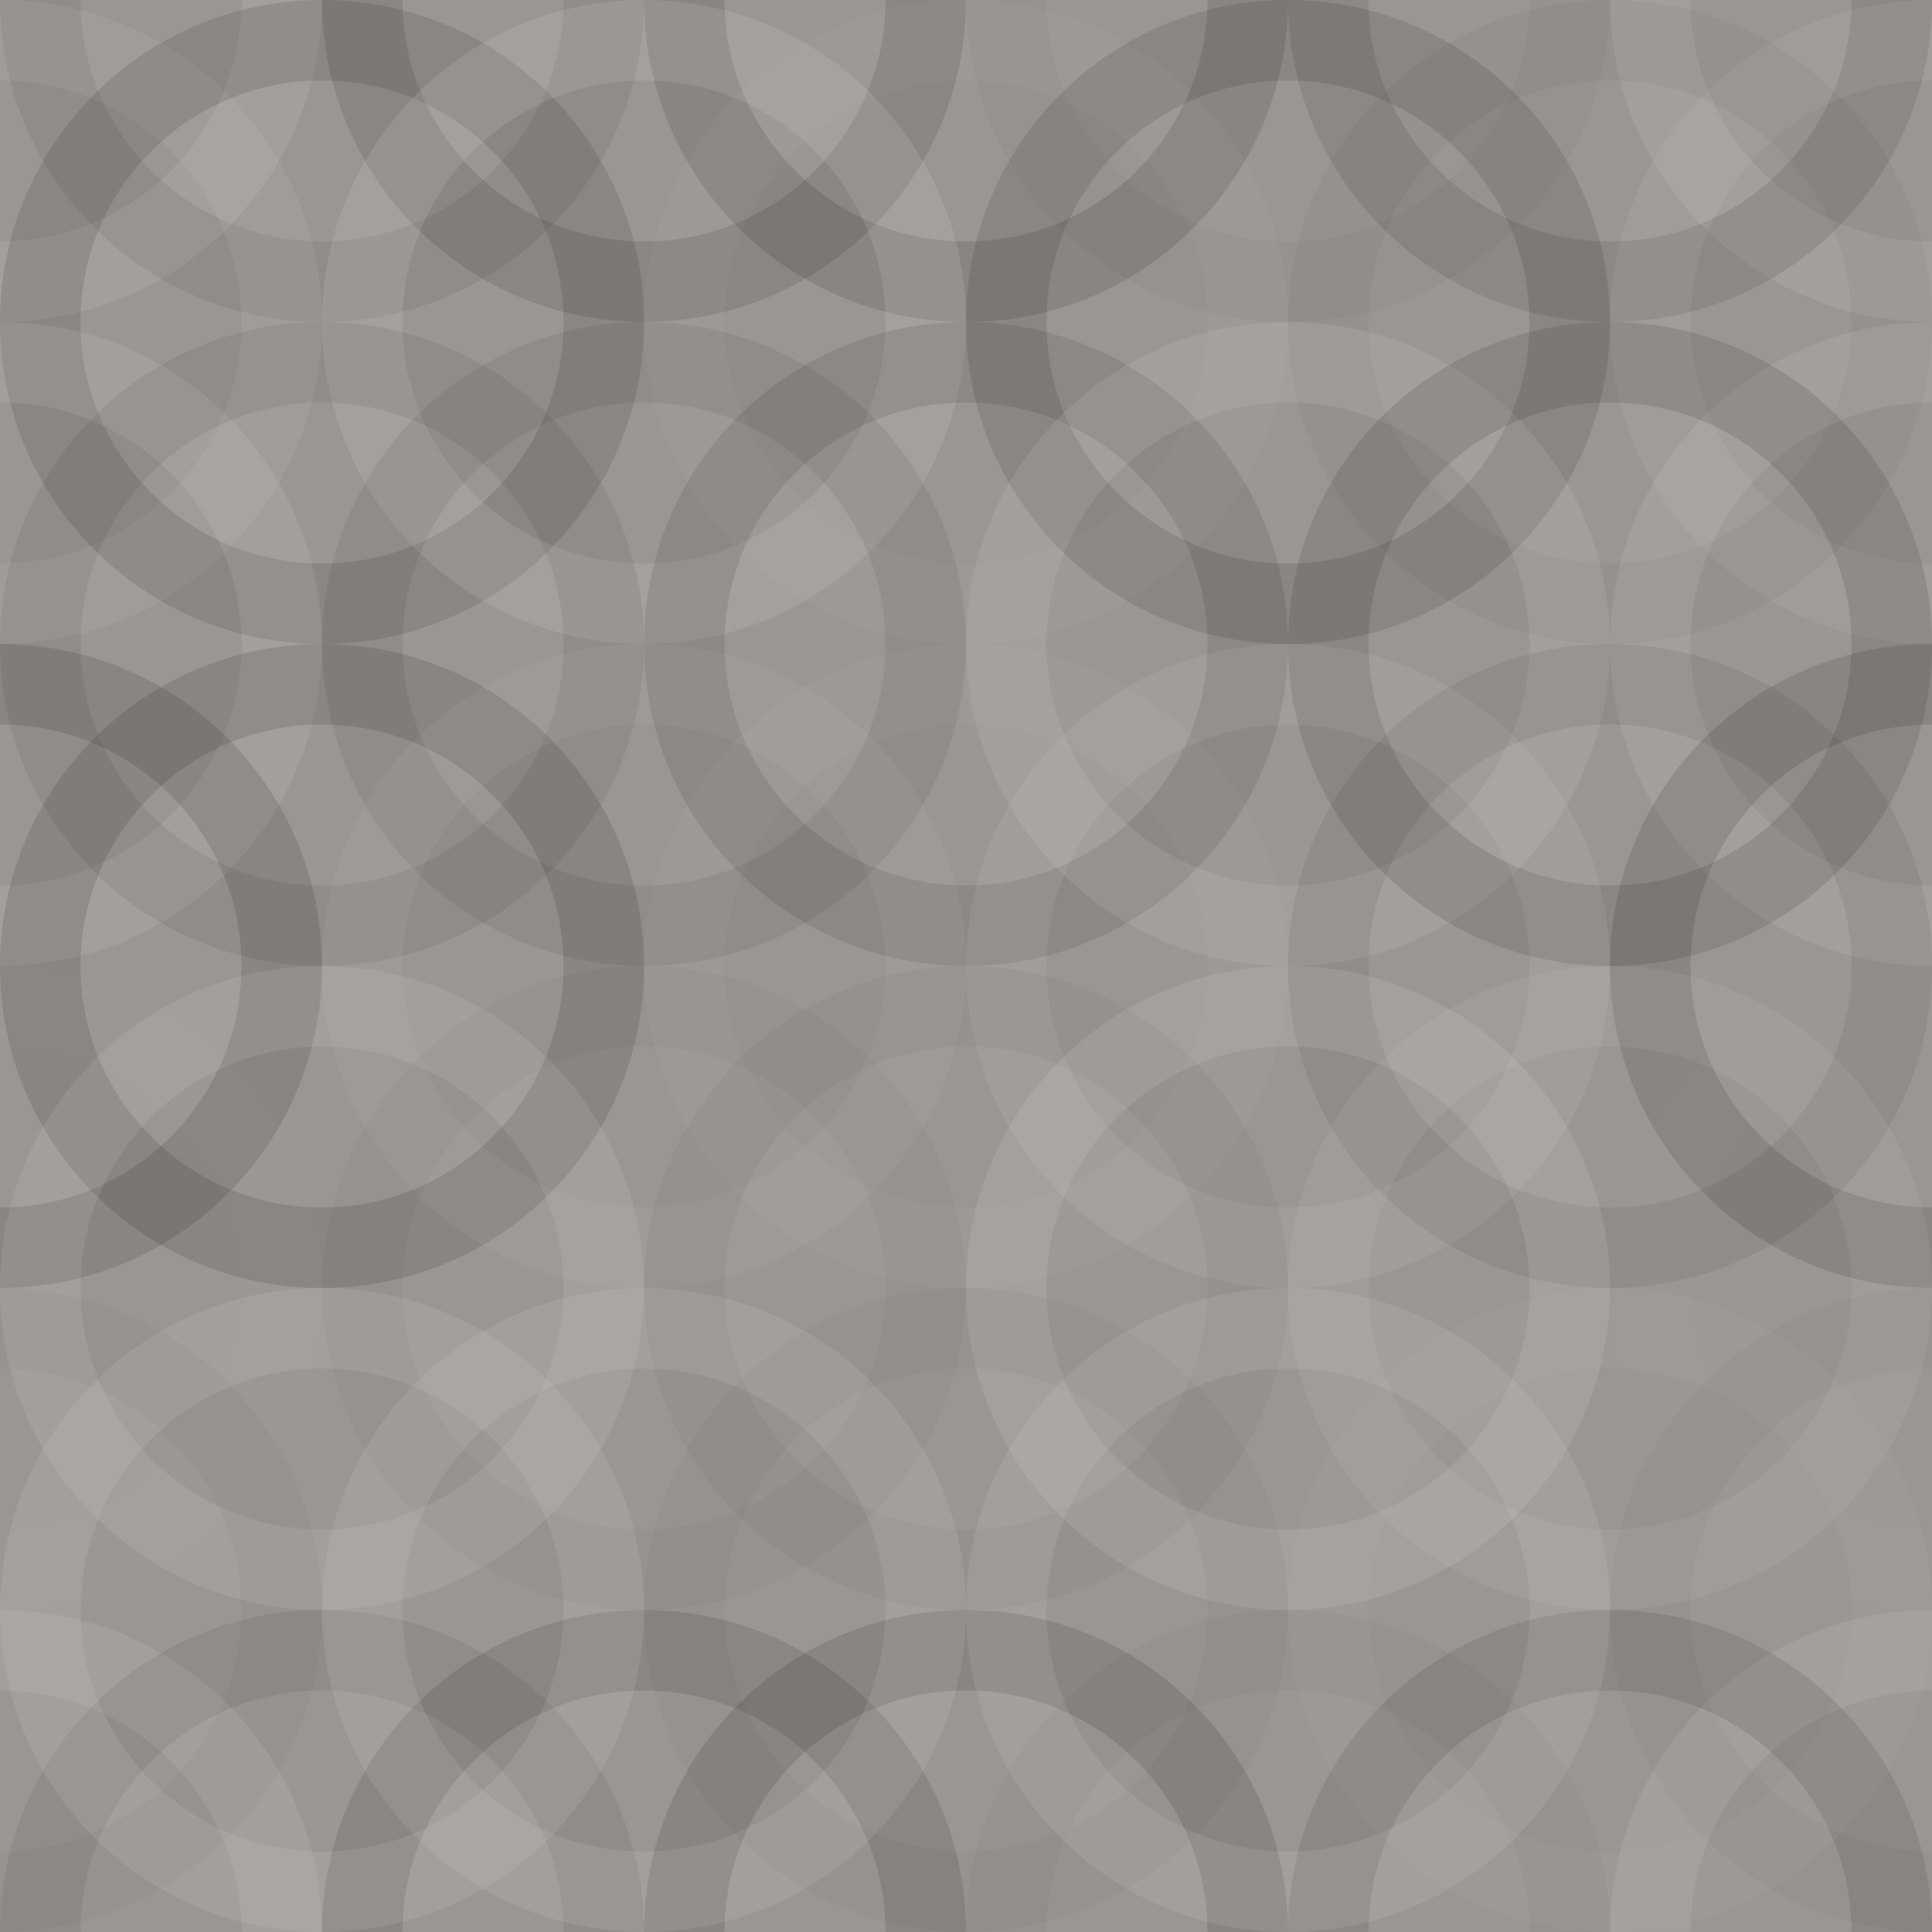 <svg xmlns="http://www.w3.org/2000/svg" width="300" height="300" viewbox="0 0 300 300" preserveAspectRatio="none"><rect x="0" y="0" width="100%" height="100%" fill="rgb(155, 150, 145)" /><circle cx="0" cy="0" r="43.75" fill="none" stroke="#ddd" style="opacity:0.124;stroke-width:12.5px;" /><circle cx="300" cy="0" r="43.75" fill="none" stroke="#ddd" style="opacity:0.124;stroke-width:12.5px;" /><circle cx="0" cy="300" r="43.75" fill="none" stroke="#ddd" style="opacity:0.124;stroke-width:12.5px;" /><circle cx="300" cy="300" r="43.75" fill="none" stroke="#ddd" style="opacity:0.124;stroke-width:12.5px;" /><circle cx="50" cy="0" r="43.75" fill="none" stroke="#222" style="opacity:0.081;stroke-width:12.5px;" /><circle cx="50" cy="300" r="43.75" fill="none" stroke="#222" style="opacity:0.081;stroke-width:12.5px;" /><circle cx="100" cy="0" r="43.75" fill="none" stroke="#222" style="opacity:0.133;stroke-width:12.5px;" /><circle cx="100" cy="300" r="43.75" fill="none" stroke="#222" style="opacity:0.133;stroke-width:12.5px;" /><circle cx="150" cy="0" r="43.75" fill="none" stroke="#222" style="opacity:0.15;stroke-width:12.5px;" /><circle cx="150" cy="300" r="43.75" fill="none" stroke="#222" style="opacity:0.15;stroke-width:12.5px;" /><circle cx="200" cy="0" r="43.75" fill="none" stroke="#222" style="opacity:0.029;stroke-width:12.5px;" /><circle cx="200" cy="300" r="43.75" fill="none" stroke="#222" style="opacity:0.029;stroke-width:12.5px;" /><circle cx="250" cy="0" r="43.75" fill="none" stroke="#222" style="opacity:0.115;stroke-width:12.5px;" /><circle cx="250" cy="300" r="43.75" fill="none" stroke="#222" style="opacity:0.115;stroke-width:12.5px;" /><circle cx="0" cy="50" r="43.75" fill="none" stroke="#ddd" style="opacity:0.089;stroke-width:12.5px;" /><circle cx="300" cy="50" r="43.75" fill="none" stroke="#ddd" style="opacity:0.089;stroke-width:12.5px;" /><circle cx="50" cy="50" r="43.75" fill="none" stroke="#222" style="opacity:0.133;stroke-width:12.5px;" /><circle cx="100" cy="50" r="43.75" fill="none" stroke="#ddd" style="opacity:0.141;stroke-width:12.5px;" /><circle cx="150" cy="50" r="43.75" fill="none" stroke="#ddd" style="opacity:0.037;stroke-width:12.5px;" /><circle cx="200" cy="50" r="43.75" fill="none" stroke="#222" style="opacity:0.133;stroke-width:12.5px;" /><circle cx="250" cy="50" r="43.75" fill="none" stroke="#222" style="opacity:0.046;stroke-width:12.5px;" /><circle cx="0" cy="100" r="43.75" fill="none" stroke="#ddd" style="opacity:0.124;stroke-width:12.5px;" /><circle cx="300" cy="100" r="43.75" fill="none" stroke="#ddd" style="opacity:0.124;stroke-width:12.5px;" /><circle cx="50" cy="100" r="43.75" fill="none" stroke="#222" style="opacity:0.081;stroke-width:12.5px;" /><circle cx="100" cy="100" r="43.75" fill="none" stroke="#222" style="opacity:0.081;stroke-width:12.5px;" /><circle cx="150" cy="100" r="43.75" fill="none" stroke="#222" style="opacity:0.115;stroke-width:12.5px;" /><circle cx="200" cy="100" r="43.75" fill="none" stroke="#ddd" style="opacity:0.124;stroke-width:12.5px;" /><circle cx="250" cy="100" r="43.75" fill="none" stroke="#222" style="opacity:0.133;stroke-width:12.5px;" /><circle cx="0" cy="150" r="43.75" fill="none" stroke="#222" style="opacity:0.15;stroke-width:12.5px;" /><circle cx="300" cy="150" r="43.75" fill="none" stroke="#222" style="opacity:0.15;stroke-width:12.5px;" /><circle cx="50" cy="150" r="43.75" fill="none" stroke="#222" style="opacity:0.15;stroke-width:12.5px;" /><circle cx="100" cy="150" r="43.75" fill="none" stroke="#ddd" style="opacity:0.072;stroke-width:12.5px;" /><circle cx="150" cy="150" r="43.75" fill="none" stroke="#ddd" style="opacity:0.037;stroke-width:12.5px;" /><circle cx="200" cy="150" r="43.75" fill="none" stroke="#ddd" style="opacity:0.107;stroke-width:12.5px;" /><circle cx="250" cy="150" r="43.75" fill="none" stroke="#222" style="opacity:0.081;stroke-width:12.5px;" /><circle cx="0" cy="200" r="43.75" fill="none" stroke="#ddd" style="opacity:0.02;stroke-width:12.5px;" /><circle cx="300" cy="200" r="43.75" fill="none" stroke="#ddd" style="opacity:0.02;stroke-width:12.5px;" /><circle cx="50" cy="200" r="43.75" fill="none" stroke="#ddd" style="opacity:0.124;stroke-width:12.5px;" /><circle cx="100" cy="200" r="43.75" fill="none" stroke="#222" style="opacity:0.029;stroke-width:12.5px;" /><circle cx="150" cy="200" r="43.75" fill="none" stroke="#222" style="opacity:0.046;stroke-width:12.5px;" /><circle cx="200" cy="200" r="43.75" fill="none" stroke="#ddd" style="opacity:0.141;stroke-width:12.5px;" /><circle cx="250" cy="200" r="43.75" fill="none" stroke="#ddd" style="opacity:0.089;stroke-width:12.5px;" /><circle cx="0" cy="250" r="43.75" fill="none" stroke="#222" style="opacity:0.029;stroke-width:12.5px;" /><circle cx="300" cy="250" r="43.75" fill="none" stroke="#222" style="opacity:0.029;stroke-width:12.5px;" /><circle cx="50" cy="250" r="43.75" fill="none" stroke="#ddd" style="opacity:0.124;stroke-width:12.5px;" /><circle cx="100" cy="250" r="43.75" fill="none" stroke="#ddd" style="opacity:0.124;stroke-width:12.5px;" /><circle cx="150" cy="250" r="43.75" fill="none" stroke="#222" style="opacity:0.029;stroke-width:12.5px;" /><circle cx="200" cy="250" r="43.75" fill="none" stroke="#ddd" style="opacity:0.124;stroke-width:12.5px;" /><circle cx="250" cy="250" r="43.75" fill="none" stroke="#ddd" style="opacity:0.037;stroke-width:12.5px;" /></svg>